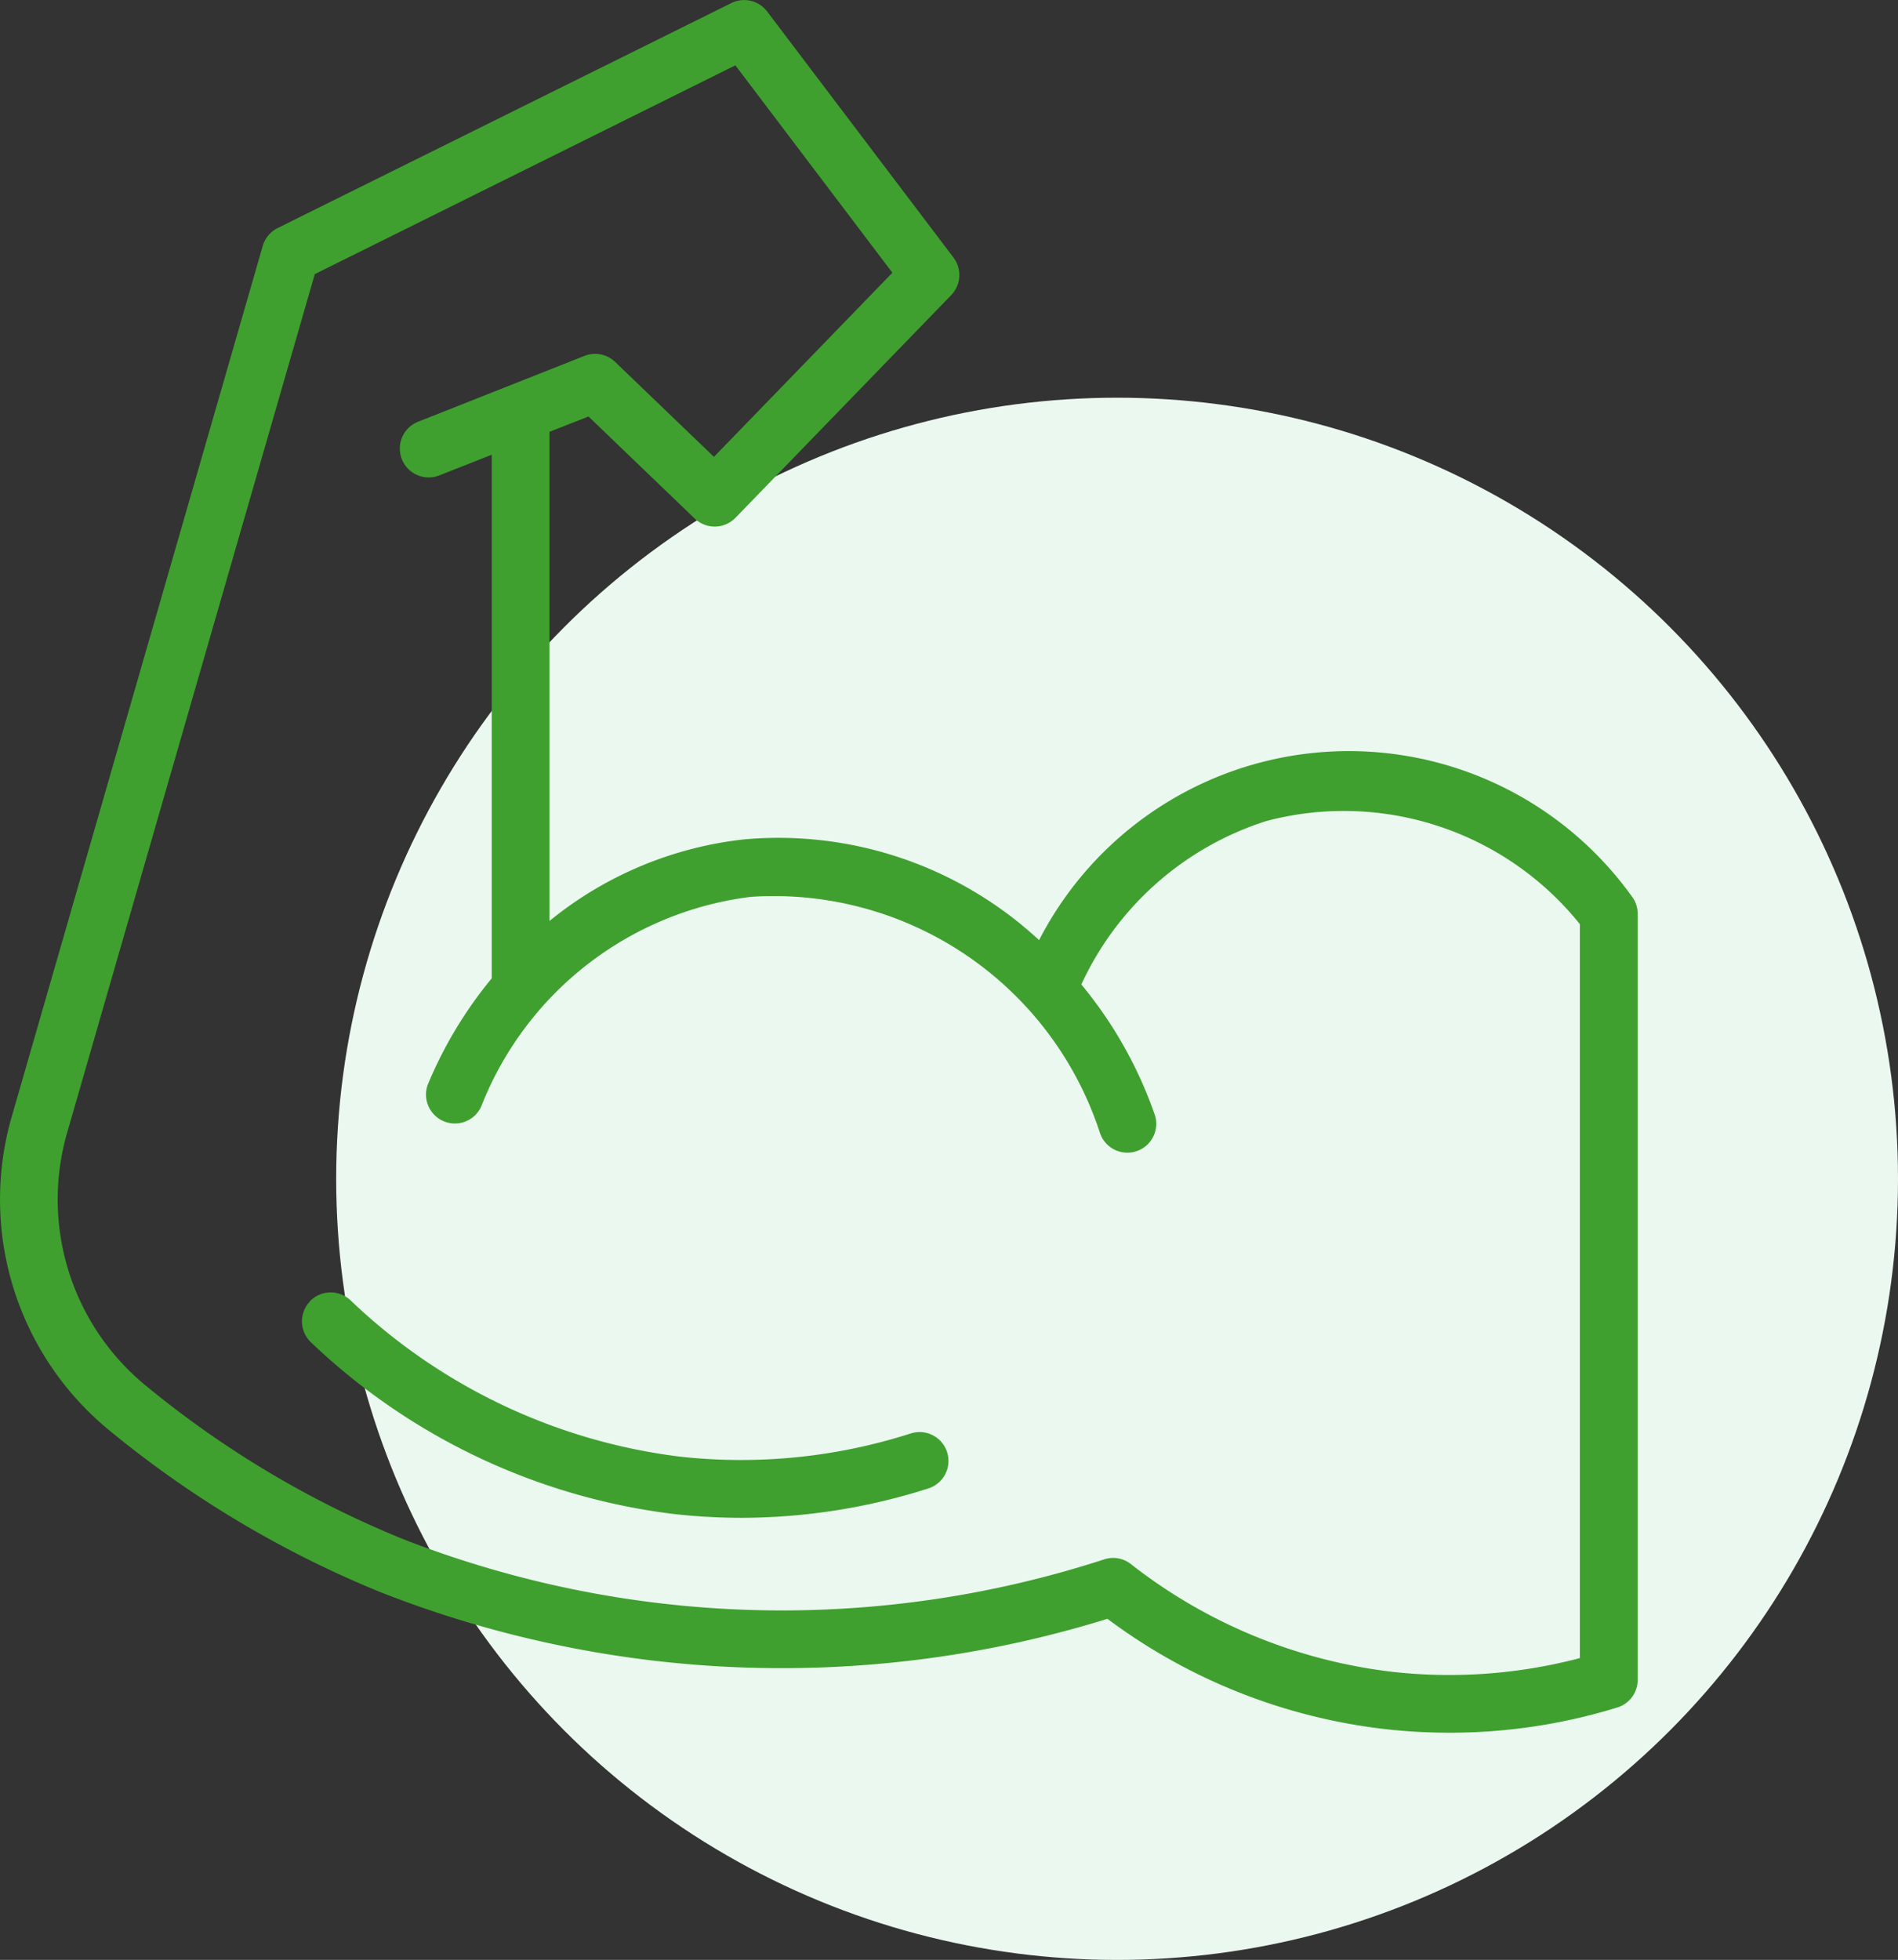 <svg xmlns="http://www.w3.org/2000/svg" width="48.61" height="50.183" viewBox="0 0 48.61 50.183">
  <rect x="0" y="0" width="48.61" height="50.183" fill="#333333" stroke="none"/>
  <g id="empower" transform="translate(-1253.39 -9168.817)">
    <g id="Group_59180" data-name="Group 59180">
      <circle id="Ellipse_20" data-name="Ellipse 20" cx="20" cy="20" r="20" transform="translate(1262 9179)" fill="#ebf8ef"/>
      <g id="muscle" transform="translate(1249.752 9166.815)">
        <path id="Path_2595" data-name="Path 2595" d="M18.71,12.666l2.72,2.613a.741.741,0,0,0,1.043-.018L28,9.558a.739.739,0,0,0,.058-.961l-4.772-6.3a.739.739,0,0,0-.918-.216L10.749,7.841a.746.746,0,0,0-.382.458L3.939,30.592a7.642,7.642,0,0,0,2.494,8.03A26.9,26.9,0,0,0,13.41,42.78,28.135,28.135,0,0,0,32,43.451a14.675,14.675,0,0,0,7.149,2.828,14.845,14.845,0,0,0,1.617.089,14.588,14.588,0,0,0,4.292-.646.74.74,0,0,0,.523-.707V25.4a.737.737,0,0,0-.16-.46,8.921,8.921,0,0,0-15.171,1.134,9.819,9.819,0,0,0-7.545-2.581,9.528,9.528,0,0,0-4.994,2.09V13.059l1-.393ZM16.233,27.05a10.759,10.759,0,0,0-1.638,2.72.74.74,0,0,0,1.366.567,8.55,8.55,0,0,1,6.9-5.371,8.785,8.785,0,0,1,8.95,6.05.74.74,0,0,0,.7.5.729.729,0,0,0,.242-.041.738.738,0,0,0,.456-.941,10.753,10.753,0,0,0-1.877-3.325,7.828,7.828,0,0,1,4.743-4.186A7.757,7.757,0,0,1,44.1,25.664V44.457a13.137,13.137,0,0,1-4.789.353,13.393,13.393,0,0,1-6.707-2.758.733.733,0,0,0-.683-.124,26.7,26.7,0,0,1-17.961-.518A25.423,25.423,0,0,1,7.371,37.48,6.164,6.164,0,0,1,5.359,31L11.7,9.021,22.472,3.675l4.021,5.31L21.923,13.7l-2.531-2.431a.741.741,0,0,0-.784-.155L14.346,12.8a.739.739,0,1,0,.543,1.375l1.343-.53V27.05Z" transform="translate(0 0)" fill="#3fa02f"/>
        <path id="Path_2596" data-name="Path 2596" d="M14.3,46.986a.74.74,0,0,0,.027,1.046A16.327,16.327,0,0,0,23.6,52.426a15.523,15.523,0,0,0,1.746.1,15.791,15.791,0,0,0,4.793-.752.739.739,0,0,0-.448-1.409,14.231,14.231,0,0,1-5.926.593,14.841,14.841,0,0,1-8.424-4,.739.739,0,0,0-1.045.027Z" transform="translate(-2.725 -11.661)" fill="#3fa02f"/>
      </g>
    </g>
  </g>
</svg>
